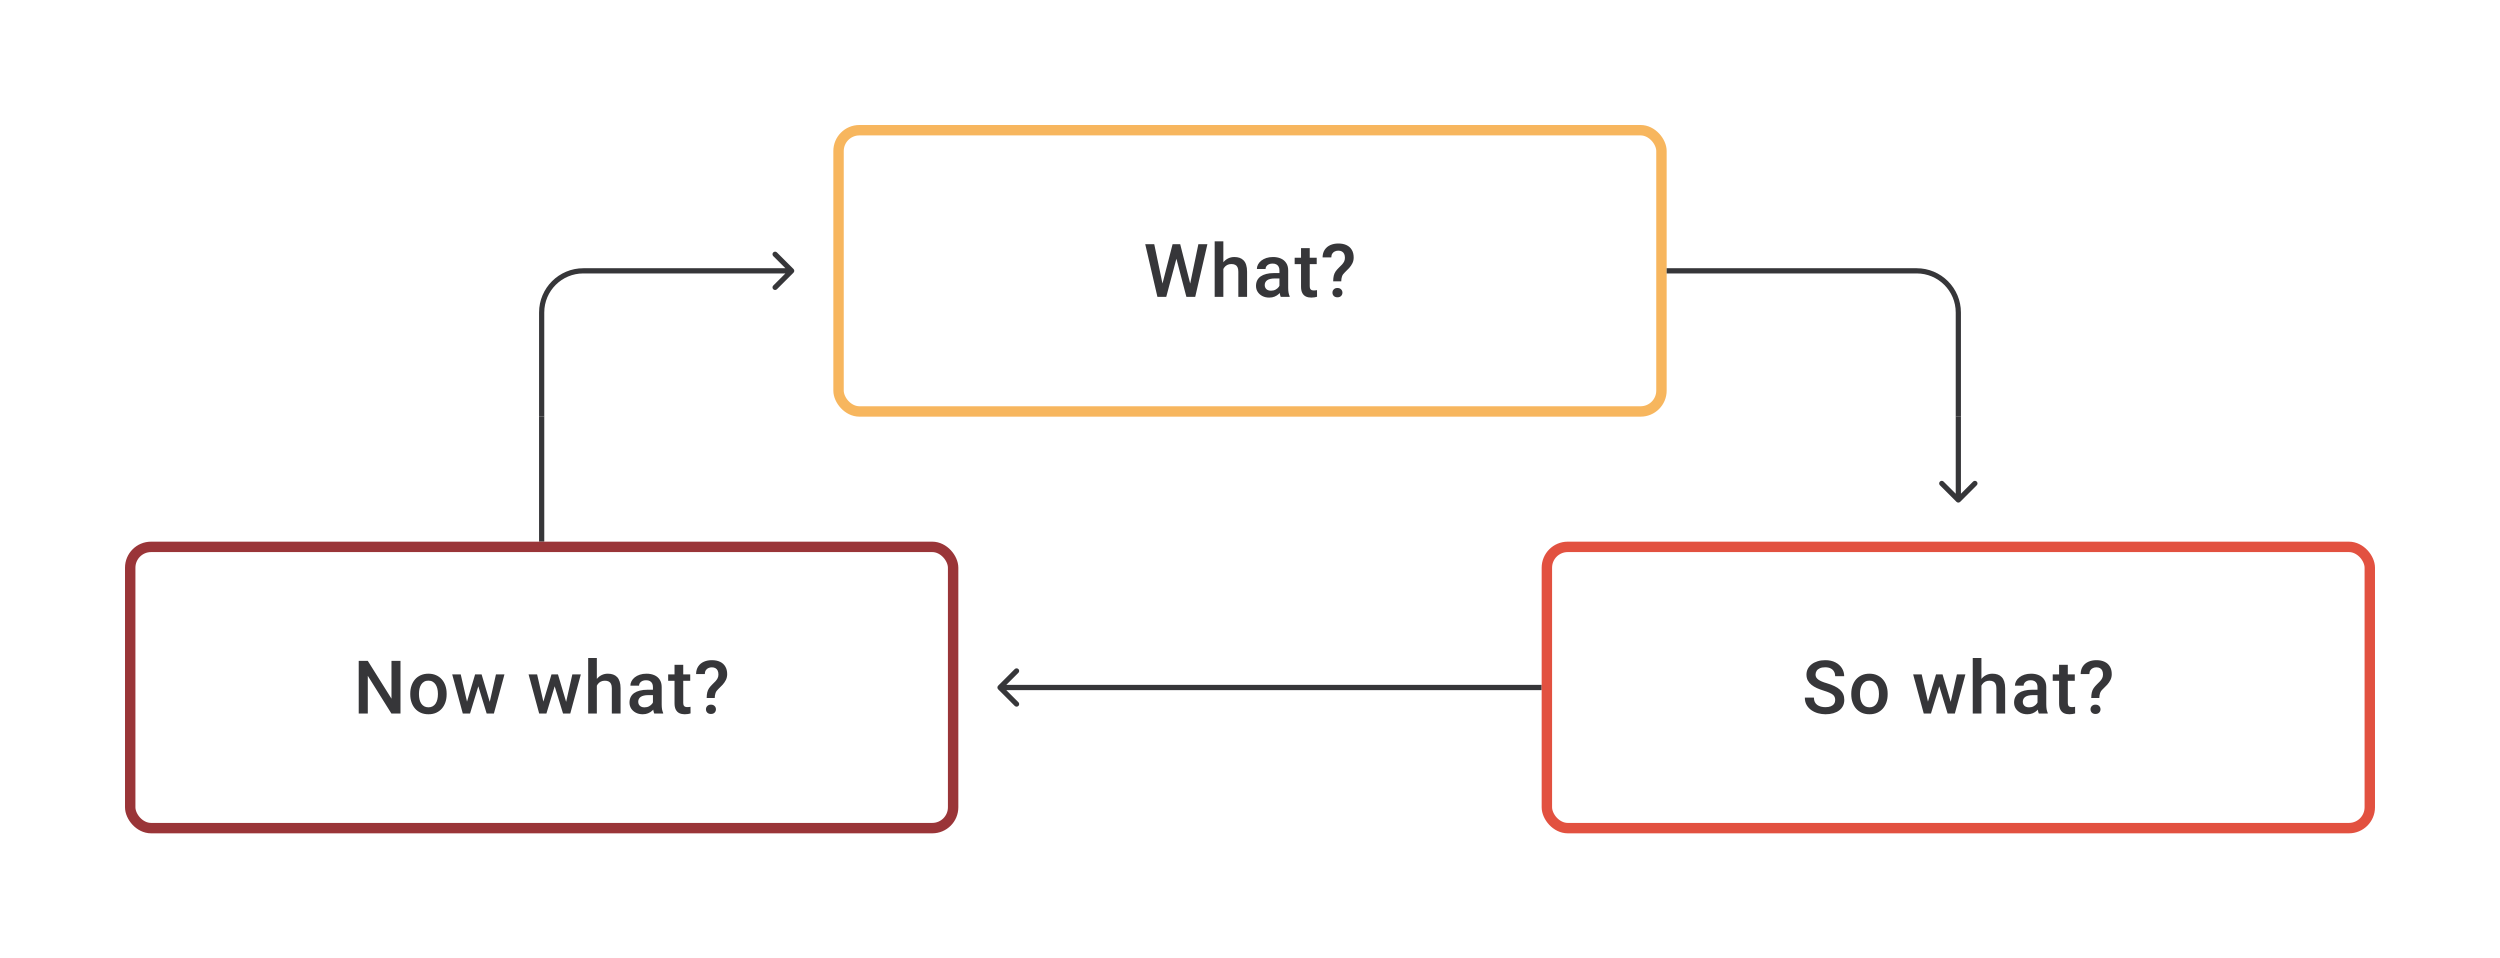<svg width="480" height="184" viewBox="0 0 480 184" fill="none" xmlns="http://www.w3.org/2000/svg">
<path d="M152.354 52.354C152.549 52.158 152.549 51.842 152.354 51.646L149.172 48.465C148.976 48.269 148.66 48.269 148.464 48.465C148.269 48.66 148.269 48.976 148.464 49.172L151.293 52L148.464 54.828C148.269 55.024 148.269 55.34 148.464 55.535C148.66 55.731 148.976 55.731 149.172 55.535L152.354 52.354ZM152 51.5H112V52.5H152V51.5ZM103.5 60V80H104.5V60H103.5ZM112 51.5C107.306 51.5 103.5 55.306 103.5 60H104.5C104.5 55.858 107.858 52.5 112 52.5V51.5Z" fill="#1E1E21" fill-opacity="0.89"/>
<rect x="161" y="25" width="158" height="54" rx="4" stroke="#F7B65E" stroke-width="2"/>
<path d="M223.121 54.73L225.135 46.891H226.19L226.072 48.911L223.92 57H222.823L223.121 54.73ZM221.615 46.891L223.246 54.667L223.392 57H222.226L219.886 46.891H221.615ZM228.475 54.646L230.085 46.891H231.821L229.481 57H228.315L228.475 54.646ZM226.6 46.891L228.593 54.75L228.884 57H227.787L225.669 48.911L225.558 46.891H226.6ZM234.883 46.335V57H233.217V46.335H234.883ZM234.591 52.966L234.05 52.959C234.054 52.441 234.126 51.961 234.265 51.522C234.409 51.082 234.608 50.7 234.862 50.376C235.121 50.047 235.432 49.795 235.793 49.619C236.154 49.439 236.554 49.348 236.994 49.348C237.364 49.348 237.697 49.399 237.994 49.501C238.295 49.603 238.554 49.767 238.771 49.994C238.989 50.216 239.153 50.508 239.264 50.869C239.38 51.225 239.438 51.661 239.438 52.174V57H237.758V52.16C237.758 51.799 237.704 51.512 237.598 51.3C237.496 51.087 237.346 50.934 237.147 50.841C236.948 50.744 236.704 50.695 236.418 50.695C236.117 50.695 235.85 50.756 235.619 50.876C235.392 50.996 235.202 51.161 235.05 51.369C234.897 51.577 234.781 51.818 234.702 52.091C234.628 52.364 234.591 52.656 234.591 52.966ZM245.652 55.493V51.91C245.652 51.642 245.603 51.411 245.506 51.216C245.409 51.022 245.261 50.871 245.062 50.765C244.867 50.658 244.622 50.605 244.326 50.605C244.053 50.605 243.817 50.651 243.617 50.744C243.418 50.837 243.263 50.962 243.152 51.119C243.041 51.276 242.986 51.455 242.986 51.654H241.319C241.319 51.357 241.391 51.07 241.534 50.793C241.678 50.515 241.886 50.267 242.159 50.05C242.432 49.832 242.759 49.661 243.138 49.536C243.518 49.411 243.944 49.348 244.416 49.348C244.981 49.348 245.481 49.443 245.916 49.633C246.355 49.823 246.7 50.11 246.95 50.494C247.205 50.874 247.332 51.35 247.332 51.924V55.264C247.332 55.607 247.355 55.914 247.402 56.188C247.453 56.456 247.524 56.69 247.617 56.889V57H245.902C245.823 56.819 245.761 56.59 245.714 56.313C245.673 56.03 245.652 55.757 245.652 55.493ZM245.895 52.431L245.909 53.466H244.708C244.397 53.466 244.124 53.496 243.888 53.556C243.652 53.612 243.455 53.695 243.298 53.806C243.141 53.917 243.023 54.051 242.944 54.209C242.865 54.366 242.826 54.544 242.826 54.743C242.826 54.943 242.872 55.125 242.965 55.292C243.057 55.454 243.192 55.581 243.368 55.674C243.548 55.766 243.766 55.813 244.02 55.813C244.363 55.813 244.661 55.743 244.916 55.604C245.175 55.461 245.379 55.287 245.527 55.084C245.675 54.875 245.754 54.679 245.763 54.493L246.305 55.236C246.249 55.426 246.154 55.63 246.02 55.847C245.886 56.065 245.71 56.273 245.492 56.472C245.279 56.667 245.022 56.826 244.721 56.951C244.425 57.076 244.083 57.139 243.694 57.139C243.203 57.139 242.766 57.042 242.382 56.847C241.997 56.648 241.696 56.382 241.479 56.049C241.261 55.711 241.153 55.329 241.153 54.903C241.153 54.505 241.227 54.153 241.375 53.848C241.528 53.538 241.75 53.278 242.041 53.07C242.338 52.862 242.699 52.704 243.125 52.598C243.55 52.487 244.036 52.431 244.583 52.431H245.895ZM252.81 49.487V50.709H248.575V49.487H252.81ZM249.797 47.647H251.47V54.924C251.47 55.155 251.503 55.334 251.567 55.459C251.637 55.579 251.732 55.66 251.852 55.702C251.972 55.743 252.114 55.764 252.276 55.764C252.391 55.764 252.502 55.757 252.609 55.743C252.715 55.729 252.801 55.715 252.866 55.702L252.873 56.979C252.734 57.021 252.572 57.058 252.387 57.09C252.206 57.123 251.998 57.139 251.762 57.139C251.378 57.139 251.037 57.072 250.741 56.938C250.445 56.799 250.213 56.574 250.047 56.264C249.88 55.954 249.797 55.542 249.797 55.028V47.647ZM257.518 54.021H255.969C255.974 53.591 256.011 53.23 256.08 52.938C256.15 52.642 256.265 52.373 256.427 52.133C256.594 51.892 256.814 51.637 257.087 51.369C257.3 51.165 257.492 50.973 257.663 50.793C257.835 50.608 257.971 50.413 258.073 50.209C258.175 50.001 258.226 49.763 258.226 49.494C258.226 49.203 258.177 48.955 258.08 48.751C257.983 48.548 257.839 48.392 257.649 48.286C257.464 48.18 257.233 48.126 256.955 48.126C256.724 48.126 256.506 48.173 256.302 48.265C256.099 48.353 255.934 48.492 255.809 48.682C255.684 48.867 255.617 49.112 255.608 49.418H253.935C253.944 48.835 254.083 48.344 254.351 47.946C254.62 47.548 254.981 47.249 255.435 47.05C255.888 46.851 256.395 46.752 256.955 46.752C257.575 46.752 258.105 46.858 258.545 47.071C258.985 47.279 259.32 47.585 259.552 47.987C259.788 48.386 259.906 48.867 259.906 49.432C259.906 49.839 259.825 50.209 259.663 50.543C259.501 50.871 259.29 51.179 259.031 51.466C258.772 51.748 258.492 52.031 258.191 52.313C257.932 52.549 257.756 52.806 257.663 53.084C257.571 53.357 257.522 53.669 257.518 54.021ZM255.83 56.188C255.83 55.938 255.916 55.727 256.087 55.556C256.258 55.38 256.492 55.292 256.788 55.292C257.085 55.292 257.318 55.38 257.49 55.556C257.661 55.727 257.747 55.938 257.747 56.188C257.747 56.438 257.661 56.651 257.49 56.826C257.318 56.998 257.085 57.083 256.788 57.083C256.492 57.083 256.258 56.998 256.087 56.826C255.916 56.651 255.83 56.438 255.83 56.188Z" fill="#1E1E21" fill-opacity="0.89"/>
<path d="M320 52H368C372.418 52 376 55.582 376 60V80" stroke="#1E1E21" stroke-opacity="0.89"/>
<path d="M104 80V104" stroke="#1E1E21" stroke-opacity="0.89"/>
<path d="M375.646 96.354C375.842 96.549 376.158 96.549 376.354 96.354L379.536 93.172C379.731 92.976 379.731 92.66 379.536 92.465C379.34 92.269 379.024 92.269 378.828 92.465L376 95.293L373.172 92.465C372.976 92.269 372.66 92.269 372.464 92.465C372.269 92.66 372.269 92.976 372.464 93.172L375.646 96.354ZM375.5 80V96H376.5V80H375.5Z" fill="#1E1E21" fill-opacity="0.89"/>
<rect x="25" y="105" width="158" height="54" rx="4" stroke="#9A3538" stroke-width="2"/>
<path d="M76.894 126.89V137H75.151L70.617 129.758V137H68.875V126.89H70.617L75.165 134.146V126.89H76.894ZM78.769 133.327V133.167C78.769 132.626 78.847 132.123 79.005 131.661C79.162 131.193 79.389 130.788 79.685 130.445C79.986 130.098 80.352 129.83 80.782 129.64C81.217 129.446 81.708 129.348 82.254 129.348C82.805 129.348 83.296 129.446 83.726 129.64C84.161 129.83 84.529 130.098 84.83 130.445C85.131 130.788 85.36 131.193 85.518 131.661C85.675 132.123 85.754 132.626 85.754 133.167V133.327C85.754 133.869 85.675 134.371 85.518 134.834C85.36 135.297 85.131 135.702 84.83 136.049C84.529 136.391 84.164 136.66 83.733 136.854C83.303 137.044 82.814 137.139 82.268 137.139C81.717 137.139 81.224 137.044 80.789 136.854C80.359 136.66 79.993 136.391 79.692 136.049C79.391 135.702 79.162 135.297 79.005 134.834C78.847 134.371 78.769 133.869 78.769 133.327ZM80.442 133.167V133.327C80.442 133.665 80.477 133.984 80.546 134.285C80.616 134.586 80.724 134.85 80.873 135.077C81.021 135.304 81.21 135.482 81.442 135.611C81.673 135.741 81.949 135.806 82.268 135.806C82.578 135.806 82.847 135.741 83.073 135.611C83.305 135.482 83.495 135.304 83.643 135.077C83.791 134.85 83.9 134.586 83.969 134.285C84.043 133.984 84.08 133.665 84.08 133.327V133.167C84.08 132.834 84.043 132.519 83.969 132.223C83.9 131.922 83.789 131.656 83.636 131.424C83.488 131.193 83.298 131.013 83.067 130.883C82.84 130.749 82.569 130.682 82.254 130.682C81.939 130.682 81.666 130.749 81.435 130.883C81.208 131.013 81.021 131.193 80.873 131.424C80.724 131.656 80.616 131.922 80.546 132.223C80.477 132.519 80.442 132.834 80.442 133.167ZM89.482 135.334L91.218 129.487H92.287L91.996 131.237L90.246 137H89.288L89.482 135.334ZM88.461 129.487L89.815 135.361L89.926 137H88.857L86.823 129.487H88.461ZM93.912 135.292L95.224 129.487H96.856L94.828 137H93.759L93.912 135.292ZM92.468 129.487L94.183 135.264L94.398 137H93.44L91.669 131.23L91.377 129.487H92.468ZM104.146 135.334L105.882 129.487H106.951L106.659 131.237L104.91 137H103.951L104.146 135.334ZM103.125 129.487L104.479 135.361L104.59 137H103.521L101.487 129.487H103.125ZM108.576 135.292L109.888 129.487H111.52L109.492 137H108.423L108.576 135.292ZM107.131 129.487L108.846 135.264L109.062 137H108.104L106.333 131.23L106.041 129.487H107.131ZM114.595 126.335V137H112.929V126.335H114.595ZM114.304 132.966L113.762 132.959C113.767 132.441 113.838 131.961 113.977 131.522C114.121 131.082 114.32 130.7 114.574 130.376C114.834 130.047 115.144 129.795 115.505 129.619C115.866 129.439 116.266 129.348 116.706 129.348C117.076 129.348 117.41 129.399 117.706 129.501C118.007 129.603 118.266 129.767 118.484 129.994C118.701 130.216 118.865 130.508 118.977 130.869C119.092 131.225 119.15 131.661 119.15 132.174V137H117.47V132.16C117.47 131.799 117.417 131.512 117.31 131.3C117.208 131.087 117.058 130.934 116.859 130.841C116.66 130.744 116.417 130.695 116.13 130.695C115.829 130.695 115.563 130.756 115.331 130.876C115.104 130.996 114.915 131.161 114.762 131.369C114.609 131.577 114.493 131.818 114.415 132.091C114.341 132.364 114.304 132.656 114.304 132.966ZM125.364 135.493V131.911C125.364 131.642 125.316 131.411 125.218 131.216C125.121 131.022 124.973 130.871 124.774 130.765C124.58 130.658 124.334 130.605 124.038 130.605C123.765 130.605 123.529 130.651 123.33 130.744C123.131 130.837 122.976 130.962 122.865 131.119C122.753 131.276 122.698 131.455 122.698 131.654H121.032C121.032 131.357 121.103 131.07 121.247 130.793C121.39 130.515 121.599 130.267 121.872 130.05C122.145 129.832 122.471 129.661 122.851 129.536C123.23 129.411 123.656 129.348 124.128 129.348C124.693 129.348 125.193 129.443 125.628 129.633C126.068 129.823 126.413 130.11 126.663 130.494C126.917 130.874 127.044 131.35 127.044 131.924V135.264C127.044 135.607 127.068 135.915 127.114 136.188C127.165 136.456 127.237 136.69 127.329 136.889V137H125.614C125.535 136.819 125.473 136.59 125.427 136.313C125.385 136.03 125.364 135.757 125.364 135.493ZM125.607 132.431L125.621 133.466H124.42C124.11 133.466 123.837 133.496 123.601 133.556C123.364 133.612 123.168 133.695 123.01 133.806C122.853 133.917 122.735 134.051 122.656 134.209C122.578 134.366 122.538 134.544 122.538 134.743C122.538 134.942 122.585 135.125 122.677 135.292C122.77 135.454 122.904 135.581 123.08 135.674C123.26 135.766 123.478 135.813 123.732 135.813C124.075 135.813 124.374 135.743 124.628 135.604C124.887 135.461 125.091 135.287 125.239 135.084C125.387 134.875 125.466 134.679 125.475 134.493L126.017 135.236C125.961 135.426 125.866 135.63 125.732 135.847C125.598 136.065 125.422 136.273 125.204 136.472C124.992 136.667 124.735 136.826 124.434 136.951C124.138 137.076 123.795 137.139 123.406 137.139C122.915 137.139 122.478 137.042 122.094 136.847C121.71 136.648 121.409 136.382 121.191 136.049C120.974 135.711 120.865 135.329 120.865 134.903C120.865 134.505 120.939 134.153 121.087 133.848C121.24 133.538 121.462 133.278 121.754 133.07C122.05 132.862 122.411 132.704 122.837 132.598C123.263 132.487 123.749 132.431 124.295 132.431H125.607ZM132.522 129.487V130.709H128.287V129.487H132.522ZM129.509 127.647H131.182V134.924C131.182 135.155 131.215 135.334 131.28 135.459C131.349 135.579 131.444 135.66 131.564 135.702C131.685 135.743 131.826 135.764 131.988 135.764C132.104 135.764 132.215 135.757 132.321 135.743C132.428 135.729 132.513 135.715 132.578 135.702L132.585 136.979C132.446 137.021 132.284 137.058 132.099 137.09C131.918 137.123 131.71 137.139 131.474 137.139C131.09 137.139 130.75 137.072 130.453 136.938C130.157 136.799 129.926 136.574 129.759 136.264C129.592 135.954 129.509 135.542 129.509 135.028V127.647ZM137.23 134.021H135.681C135.686 133.591 135.723 133.23 135.793 132.938C135.862 132.642 135.978 132.373 136.14 132.133C136.306 131.892 136.526 131.637 136.799 131.369C137.012 131.165 137.204 130.973 137.376 130.793C137.547 130.607 137.683 130.413 137.785 130.209C137.887 130.001 137.938 129.763 137.938 129.494C137.938 129.203 137.889 128.955 137.792 128.751C137.695 128.548 137.552 128.393 137.362 128.286C137.177 128.18 136.945 128.126 136.667 128.126C136.436 128.126 136.218 128.173 136.015 128.265C135.811 128.353 135.647 128.492 135.522 128.682C135.397 128.867 135.33 129.112 135.32 129.418H133.647C133.656 128.835 133.795 128.344 134.064 127.946C134.332 127.548 134.693 127.249 135.147 127.05C135.6 126.851 136.107 126.752 136.667 126.752C137.288 126.752 137.818 126.858 138.257 127.071C138.697 127.279 139.033 127.585 139.264 127.988C139.5 128.386 139.618 128.867 139.618 129.432C139.618 129.839 139.537 130.209 139.375 130.543C139.213 130.871 139.003 131.179 138.743 131.466C138.484 131.749 138.204 132.031 137.903 132.313C137.644 132.549 137.468 132.806 137.376 133.084C137.283 133.357 137.234 133.67 137.23 134.021ZM135.543 136.188C135.543 135.938 135.628 135.727 135.799 135.556C135.971 135.38 136.205 135.292 136.501 135.292C136.797 135.292 137.031 135.38 137.202 135.556C137.373 135.727 137.459 135.938 137.459 136.188C137.459 136.438 137.373 136.651 137.202 136.826C137.031 136.998 136.797 137.083 136.501 137.083C136.205 137.083 135.971 136.998 135.799 136.826C135.628 136.651 135.543 136.438 135.543 136.188Z" fill="#1E1E21" fill-opacity="0.89"/>
<path d="M191.646 132.354C191.451 132.158 191.451 131.842 191.646 131.646L194.828 128.464C195.024 128.269 195.34 128.269 195.536 128.464C195.731 128.66 195.731 128.976 195.536 129.172L192.707 132L195.536 134.828C195.731 135.024 195.731 135.34 195.536 135.536C195.34 135.731 195.024 135.731 194.828 135.536L191.646 132.354ZM192 131.5H296V132.5H192V131.5Z" fill="#1E1E21" fill-opacity="0.89"/>
<rect x="297" y="105" width="158" height="54" rx="4" stroke="#E25140" stroke-width="2"/>
<path d="M352.355 134.396C352.355 134.188 352.323 134.003 352.258 133.841C352.198 133.679 352.089 133.531 351.932 133.396C351.774 133.262 351.552 133.133 351.265 133.008C350.983 132.878 350.622 132.746 350.182 132.612C349.701 132.464 349.256 132.299 348.849 132.119C348.446 131.934 348.094 131.721 347.794 131.48C347.493 131.235 347.259 130.955 347.092 130.64C346.926 130.32 346.842 129.952 346.842 129.536C346.842 129.124 346.928 128.749 347.099 128.411C347.275 128.073 347.523 127.782 347.842 127.536C348.166 127.286 348.548 127.094 348.988 126.96C349.428 126.821 349.914 126.752 350.446 126.752C351.196 126.752 351.842 126.89 352.383 127.168C352.929 127.446 353.348 127.819 353.64 128.286C353.936 128.754 354.084 129.27 354.084 129.834H352.355C352.355 129.501 352.284 129.207 352.14 128.953C352.001 128.693 351.788 128.49 351.501 128.342C351.219 128.194 350.86 128.119 350.425 128.119C350.013 128.119 349.671 128.182 349.397 128.307C349.124 128.432 348.921 128.601 348.786 128.814C348.652 129.027 348.585 129.267 348.585 129.536C348.585 129.726 348.629 129.899 348.717 130.057C348.805 130.209 348.939 130.353 349.12 130.487C349.3 130.617 349.527 130.739 349.8 130.855C350.073 130.971 350.395 131.082 350.765 131.188C351.325 131.355 351.814 131.54 352.23 131.744C352.647 131.943 352.994 132.17 353.272 132.424C353.55 132.679 353.758 132.968 353.897 133.292C354.036 133.612 354.105 133.975 354.105 134.382C354.105 134.808 354.019 135.192 353.848 135.535C353.677 135.873 353.432 136.162 353.112 136.403C352.797 136.639 352.418 136.822 351.973 136.951C351.534 137.076 351.043 137.139 350.501 137.139C350.015 137.139 349.536 137.074 349.064 136.944C348.597 136.815 348.171 136.618 347.787 136.354C347.402 136.086 347.097 135.753 346.87 135.354C346.643 134.952 346.53 134.482 346.53 133.945H348.273C348.273 134.274 348.328 134.554 348.439 134.785C348.555 135.017 348.715 135.206 348.918 135.354C349.122 135.498 349.358 135.604 349.627 135.674C349.9 135.743 350.191 135.778 350.501 135.778C350.909 135.778 351.249 135.72 351.522 135.604C351.8 135.489 352.008 135.327 352.147 135.118C352.286 134.91 352.355 134.669 352.355 134.396ZM355.445 133.327V133.167C355.445 132.626 355.524 132.123 355.681 131.661C355.838 131.193 356.065 130.788 356.361 130.445C356.662 130.098 357.028 129.83 357.458 129.64C357.894 129.446 358.384 129.348 358.93 129.348C359.481 129.348 359.972 129.446 360.402 129.64C360.838 129.83 361.206 130.098 361.506 130.445C361.807 130.788 362.036 131.193 362.194 131.661C362.351 132.123 362.43 132.626 362.43 133.167V133.327C362.43 133.869 362.351 134.371 362.194 134.834C362.036 135.297 361.807 135.702 361.506 136.049C361.206 136.391 360.84 136.66 360.409 136.854C359.979 137.044 359.491 137.139 358.944 137.139C358.393 137.139 357.901 137.044 357.465 136.854C357.035 136.66 356.669 136.391 356.368 136.049C356.067 135.702 355.838 135.297 355.681 134.834C355.524 134.371 355.445 133.869 355.445 133.327ZM357.118 133.167V133.327C357.118 133.665 357.153 133.984 357.222 134.285C357.292 134.586 357.401 134.85 357.549 135.077C357.697 135.304 357.887 135.482 358.118 135.611C358.35 135.741 358.625 135.806 358.944 135.806C359.254 135.806 359.523 135.741 359.75 135.611C359.981 135.482 360.171 135.304 360.319 135.077C360.467 134.85 360.576 134.586 360.645 134.285C360.72 133.984 360.757 133.665 360.757 133.327V133.167C360.757 132.834 360.72 132.519 360.645 132.223C360.576 131.922 360.465 131.656 360.312 131.424C360.164 131.193 359.974 131.013 359.743 130.883C359.516 130.749 359.245 130.682 358.93 130.682C358.616 130.682 358.343 130.749 358.111 130.883C357.884 131.013 357.697 131.193 357.549 131.424C357.401 131.656 357.292 131.922 357.222 132.223C357.153 132.519 357.118 132.834 357.118 133.167ZM369.984 135.334L371.72 129.487H372.789L372.497 131.237L370.747 137H369.789L369.984 135.334ZM368.963 129.487L370.317 135.361L370.428 137H369.359L367.324 129.487H368.963ZM374.414 135.292L375.726 129.487H377.358L375.33 137H374.261L374.414 135.292ZM372.969 129.487L374.684 135.264L374.9 137H373.941L372.171 131.23L371.879 129.487H372.969ZM380.433 126.335V137H378.767V126.335H380.433ZM380.142 132.966L379.6 132.959C379.605 132.441 379.676 131.961 379.815 131.522C379.959 131.082 380.158 130.7 380.412 130.376C380.672 130.047 380.982 129.795 381.343 129.619C381.704 129.439 382.104 129.348 382.544 129.348C382.914 129.348 383.248 129.399 383.544 129.501C383.845 129.603 384.104 129.767 384.321 129.994C384.539 130.216 384.703 130.508 384.814 130.869C384.93 131.225 384.988 131.661 384.988 132.174V137H383.308V132.16C383.308 131.799 383.255 131.512 383.148 131.3C383.046 131.087 382.896 130.934 382.697 130.841C382.498 130.744 382.255 130.695 381.968 130.695C381.667 130.695 381.401 130.756 381.169 130.876C380.942 130.996 380.753 131.161 380.6 131.369C380.447 131.577 380.331 131.818 380.253 132.091C380.179 132.364 380.142 132.656 380.142 132.966ZM391.202 135.493V131.911C391.202 131.642 391.153 131.411 391.056 131.216C390.959 131.022 390.811 130.871 390.612 130.765C390.417 130.658 390.172 130.605 389.876 130.605C389.603 130.605 389.367 130.651 389.168 130.744C388.969 130.837 388.814 130.962 388.702 131.119C388.591 131.276 388.536 131.455 388.536 131.654H386.869C386.869 131.357 386.941 131.07 387.085 130.793C387.228 130.515 387.436 130.267 387.71 130.05C387.983 129.832 388.309 129.661 388.689 129.536C389.068 129.411 389.494 129.348 389.966 129.348C390.531 129.348 391.031 129.443 391.466 129.633C391.906 129.823 392.251 130.11 392.5 130.494C392.755 130.874 392.882 131.35 392.882 131.924V135.264C392.882 135.607 392.906 135.915 392.952 136.188C393.003 136.456 393.074 136.69 393.167 136.889V137H391.452C391.373 136.819 391.311 136.59 391.265 136.313C391.223 136.03 391.202 135.757 391.202 135.493ZM391.445 132.431L391.459 133.466H390.258C389.948 133.466 389.675 133.496 389.438 133.556C389.202 133.612 389.006 133.695 388.848 133.806C388.691 133.917 388.573 134.051 388.494 134.209C388.415 134.366 388.376 134.544 388.376 134.743C388.376 134.942 388.422 135.125 388.515 135.292C388.608 135.454 388.742 135.581 388.918 135.674C389.098 135.766 389.316 135.813 389.57 135.813C389.913 135.813 390.211 135.743 390.466 135.604C390.725 135.461 390.929 135.287 391.077 135.084C391.225 134.875 391.304 134.679 391.313 134.493L391.855 135.236C391.799 135.426 391.704 135.63 391.57 135.847C391.436 136.065 391.26 136.273 391.042 136.472C390.829 136.667 390.573 136.826 390.272 136.951C389.975 137.076 389.633 137.139 389.244 137.139C388.753 137.139 388.316 137.042 387.932 136.847C387.548 136.648 387.247 136.382 387.029 136.049C386.812 135.711 386.703 135.329 386.703 134.903C386.703 134.505 386.777 134.153 386.925 133.848C387.078 133.538 387.3 133.278 387.592 133.07C387.888 132.862 388.249 132.704 388.675 132.598C389.101 132.487 389.587 132.431 390.133 132.431H391.445ZM398.36 129.487V130.709H394.125V129.487H398.36ZM395.347 127.647H397.02V134.924C397.02 135.155 397.053 135.334 397.118 135.459C397.187 135.579 397.282 135.66 397.402 135.702C397.523 135.743 397.664 135.764 397.826 135.764C397.941 135.764 398.053 135.757 398.159 135.743C398.266 135.729 398.351 135.715 398.416 135.702L398.423 136.979C398.284 137.021 398.122 137.058 397.937 137.09C397.756 137.123 397.548 137.139 397.312 137.139C396.928 137.139 396.588 137.072 396.291 136.938C395.995 136.799 395.764 136.574 395.597 136.264C395.43 135.954 395.347 135.542 395.347 135.028V127.647ZM403.068 134.021H401.519C401.524 133.591 401.561 133.23 401.63 132.938C401.7 132.642 401.816 132.373 401.978 132.133C402.144 131.892 402.364 131.637 402.637 131.369C402.85 131.165 403.042 130.973 403.214 130.793C403.385 130.607 403.521 130.413 403.623 130.209C403.725 130.001 403.776 129.763 403.776 129.494C403.776 129.203 403.727 128.955 403.63 128.751C403.533 128.548 403.389 128.393 403.2 128.286C403.014 128.18 402.783 128.126 402.505 128.126C402.274 128.126 402.056 128.173 401.853 128.265C401.649 128.353 401.485 128.492 401.36 128.682C401.235 128.867 401.168 129.112 401.158 129.418H399.485C399.494 128.835 399.633 128.344 399.902 127.946C400.17 127.548 400.531 127.249 400.985 127.05C401.438 126.851 401.945 126.752 402.505 126.752C403.126 126.752 403.656 126.858 404.095 127.071C404.535 127.279 404.871 127.585 405.102 127.988C405.338 128.386 405.456 128.867 405.456 129.432C405.456 129.839 405.375 130.209 405.213 130.543C405.051 130.871 404.841 131.179 404.581 131.466C404.322 131.749 404.042 132.031 403.741 132.313C403.482 132.549 403.306 132.806 403.214 133.084C403.121 133.357 403.072 133.67 403.068 134.021ZM401.38 136.188C401.38 135.938 401.466 135.727 401.637 135.556C401.809 135.38 402.042 135.292 402.339 135.292C402.635 135.292 402.869 135.38 403.04 135.556C403.211 135.727 403.297 135.938 403.297 136.188C403.297 136.438 403.211 136.651 403.04 136.826C402.869 136.998 402.635 137.083 402.339 137.083C402.042 137.083 401.809 136.998 401.637 136.826C401.466 136.651 401.38 136.438 401.38 136.188Z" fill="#1E1E21" fill-opacity="0.89"/>
</svg>
